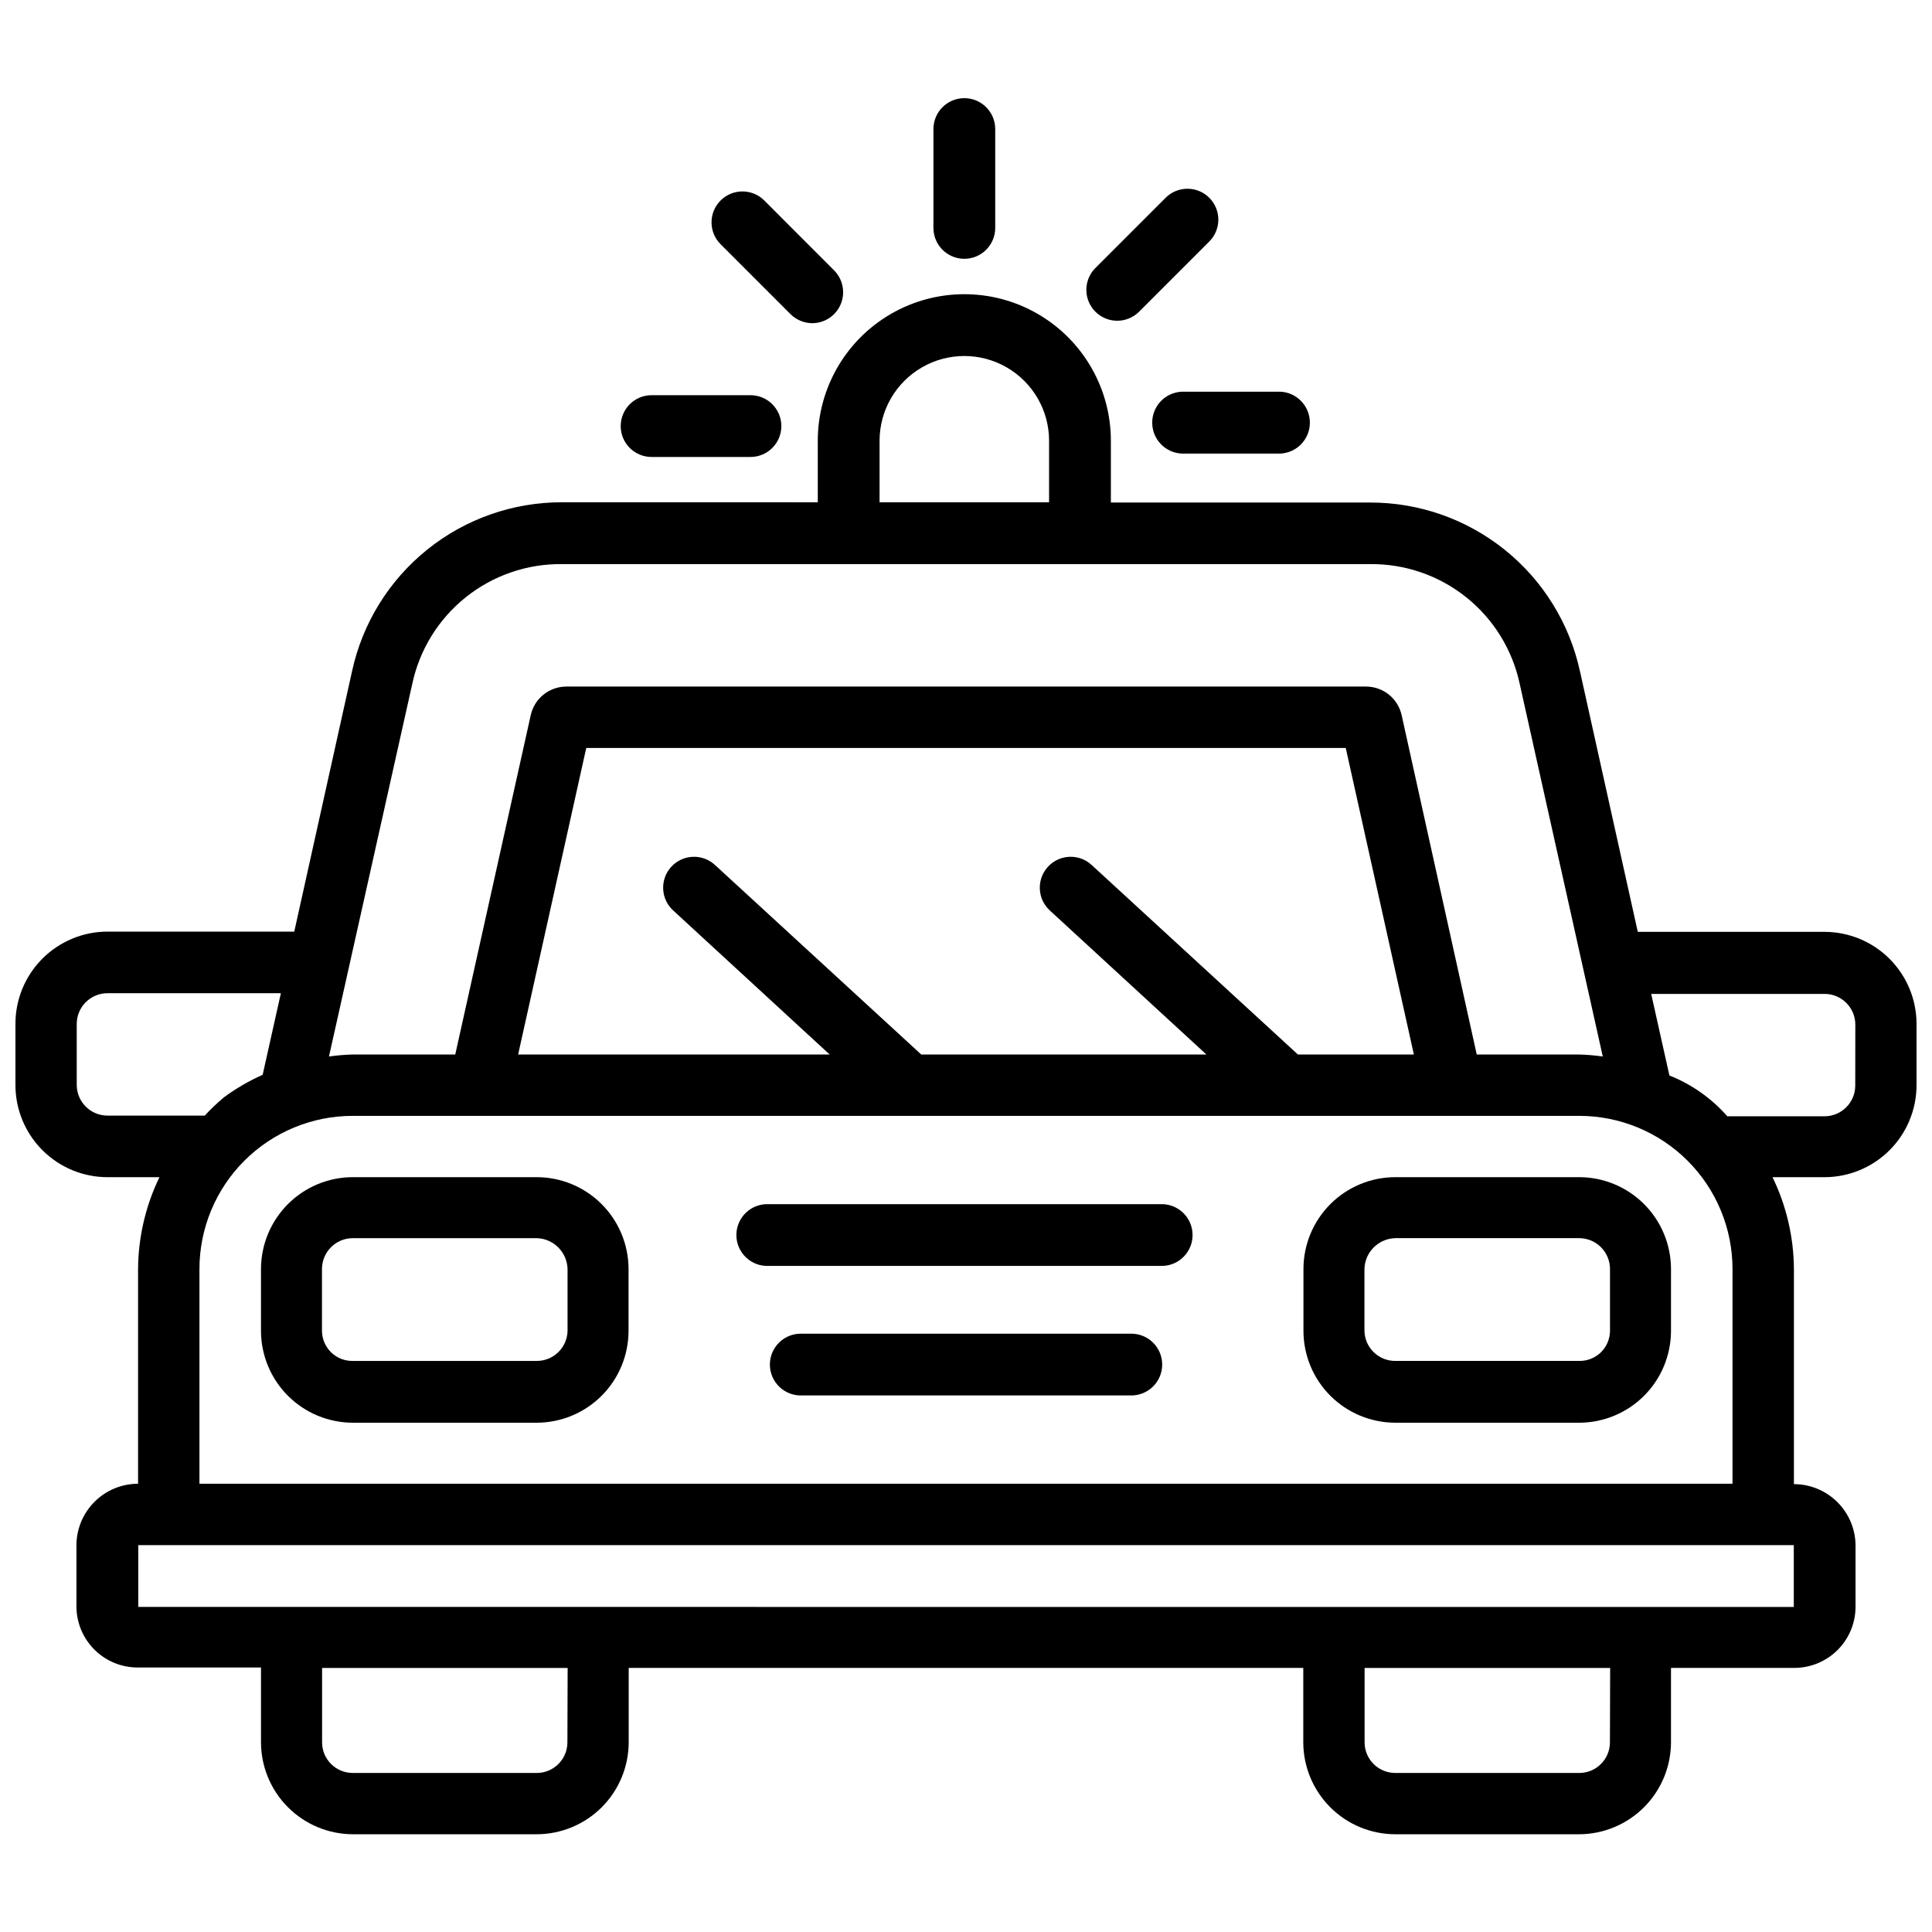 <?xml version="1.0" encoding="UTF-8"?>
<!-- Uploaded to: SVG Repo, www.svgrepo.com, Generator: SVG Repo Mixer Tools -->
<svg width="800px" height="800px" version="1.1" viewBox="144 144 512 512" xmlns="http://www.w3.org/2000/svg">
 <defs>
  <clipPath id="a">
   <path d="m148.09 221h503.81v410h-503.81z"/>
  </clipPath>
 </defs>
 <g clip-path="url(#a)">
  <path d="m627.53 390.95h-49.5l-15.324-69.062c-2.766-12.688-9.797-24.043-19.918-32.18-10.121-8.133-22.723-12.559-35.711-12.531h-68.684v-16.375c0-13.875-7.402-26.695-19.418-33.633-12.016-6.938-26.82-6.938-38.836 0s-19.418 19.758-19.418 33.633v16.312l-67.785-0.004c-12.984-0.023-25.586 4.398-35.707 12.535-10.121 8.137-17.152 19.492-19.922 32.18l-15.324 69.062h-49.52c-6.469 0.012-12.672 2.594-17.242 7.176-4.57 4.582-7.133 10.789-7.129 17.262v16.27-0.004c0.012 6.461 2.582 12.656 7.152 17.223 4.566 4.57 10.758 7.141 17.219 7.152h13.793c-3.684 7.598-5.617 15.926-5.668 24.371v56.867c-4.301 0.004-8.426 1.703-11.484 4.731-3.055 3.023-4.797 7.133-4.848 11.434v16.375c0.016 4.316 1.754 8.449 4.828 11.484 3.07 3.031 7.227 4.719 11.547 4.676h32.535v19.82c0.012 6.457 2.582 12.652 7.152 17.219 4.566 4.57 10.762 7.141 17.219 7.152h48.703c6.461-0.012 12.652-2.582 17.223-7.152 4.566-4.566 7.137-10.762 7.148-17.219v-19.711h178.77v19.711c0.012 6.457 2.582 12.652 7.152 17.219 4.566 4.57 10.758 7.141 17.219 7.152h48.766c6.449-0.027 12.625-2.609 17.18-7.176 4.555-4.566 7.117-10.746 7.129-17.195v-19.711l32.539-0.004c4.316 0.039 8.473-1.645 11.547-4.676 3.07-3.035 4.809-7.168 4.824-11.488v-16.375 0.004c-0.047-4.301-1.789-8.41-4.848-11.434-3.055-3.027-7.184-4.727-11.484-4.731v-56.973c-0.047-8.445-1.984-16.773-5.668-24.371h13.793c6.461-0.012 12.652-2.582 17.223-7.152 4.566-4.566 7.137-10.762 7.148-17.223v-16.266c-0.012-6.461-2.582-12.656-7.148-17.223-4.57-4.566-10.762-7.141-17.223-7.152zm-24.395 146.25-406.28 0.004v-56.867c0-10.773 4.277-21.105 11.895-28.723 7.621-7.617 17.949-11.898 28.723-11.898h325.04c10.773 0 21.105 4.281 28.723 11.898 7.617 7.617 11.898 17.949 11.898 28.723zm-115.18-113.75-54.578-50.148h-0.004c-1.59-1.508-3.719-2.316-5.91-2.242-2.191 0.074-4.262 1.027-5.746 2.641-1.484 1.613-2.262 3.754-2.152 5.945 0.105 2.191 1.09 4.246 2.727 5.707l41.418 38.102h-75.57l-54.578-50.148-0.004-0.004c-1.59-1.508-3.723-2.316-5.914-2.242-2.191 0.074-4.262 1.027-5.746 2.641-1.484 1.613-2.258 3.754-2.148 5.945 0.105 2.191 1.09 4.246 2.727 5.707l41.395 38.102-82.562-0.004 18.055-81.238h201.27l18.055 81.238zm-110.86-162.64c0-8.023 4.281-15.441 11.23-19.453 6.949-4.012 15.512-4.012 22.461 0 6.949 4.012 11.23 11.43 11.23 19.453v16.312h-44.922zm-123.83 64.383c1.941-9.051 6.949-17.148 14.184-22.926 7.231-5.777 16.234-8.879 25.488-8.773h214.12c9.254-0.105 18.262 2.996 25.492 8.773 7.231 5.777 12.242 13.875 14.184 22.926l22.02 98.789c-2.09-0.293-4.191-0.469-6.297-0.527h-27.102l-19.902-89.93c-0.98-4.426-4.91-7.578-9.445-7.578h-211.91c-4.535 0-8.461 3.152-9.445 7.578l-20.004 89.93h-27.168c-2.106 0.059-4.207 0.234-6.297 0.527zm-88.926 106.41v-16.266c0.012-4.484 3.644-8.113 8.125-8.125h45.973l-4.828 21.621c-3.613 1.605-7.039 3.598-10.223 5.941-1.812 1.508-3.523 3.137-5.121 4.871h-25.801c-4.449-0.012-8.066-3.594-8.125-8.043zm130.03 174.13c0 4.484-3.637 8.121-8.125 8.121h-48.766c-4.484 0-8.121-3.637-8.121-8.121v-19.711h65.074zm276.28 0c0 4.484-3.641 8.121-8.125 8.121h-48.766c-4.484 0-8.125-3.637-8.125-8.121v-19.711h65.074zm48.723-35.875-438.73-0.004v-16.375h438.73zm16.289-138.15v-0.004c-0.012 4.484-3.644 8.113-8.125 8.125h-25.777c-4.188-4.769-9.445-8.477-15.348-10.812l-4.828-21.621h45.973c4.484 0.012 8.113 3.644 8.125 8.125z"/>
 </g>
 <path d="m286.22 455.96h-48.703c-6.457 0.004-12.648 2.57-17.211 7.137-4.566 4.566-7.133 10.758-7.141 17.211v16.375c0.008 6.457 2.574 12.648 7.141 17.215 4.562 4.562 10.754 7.129 17.211 7.137h48.703c6.457-0.008 12.645-2.574 17.211-7.137 4.566-4.566 7.133-10.758 7.141-17.215v-16.375c-0.008-6.453-2.574-12.645-7.141-17.211-4.566-4.566-10.754-7.133-17.211-7.137zm8.188 40.723c-0.094 4.449-3.738 8-8.188 7.977h-48.703c-2.148 0.047-4.227-0.773-5.766-2.273-1.539-1.5-2.41-3.555-2.422-5.703v-16.375c0-4.519 3.668-8.184 8.188-8.184h48.703c4.473 0.109 8.074 3.711 8.188 8.184z"/>
 <path d="m562.48 455.96h-48.699c-6.457 0.004-12.648 2.57-17.215 7.137-4.566 4.566-7.133 10.758-7.137 17.211v16.375c0.004 6.457 2.57 12.648 7.137 17.215 4.566 4.562 10.758 7.129 17.215 7.137h48.703-0.004c6.457-0.008 12.648-2.574 17.215-7.137 4.562-4.566 7.133-10.758 7.137-17.215v-16.375c-0.004-6.453-2.574-12.645-7.137-17.211-4.566-4.566-10.758-7.133-17.215-7.137zm8.188 40.723c-0.012 2.148-0.883 4.203-2.422 5.703-1.539 1.5-3.617 2.32-5.766 2.273h-48.699c-4.453 0.023-8.098-3.527-8.188-7.977v-16.375c0.109-4.473 3.711-8.074 8.188-8.184h48.703-0.004c2.172 0 4.254 0.859 5.789 2.394 1.535 1.535 2.398 3.621 2.398 5.789z"/>
 <path d="m391.37 178.2v26.199c0 4.519 3.664 8.188 8.188 8.188 4.519 0 8.188-3.668 8.188-8.188v-26.199c0-4.519-3.668-8.188-8.188-8.188-4.523 0-8.188 3.668-8.188 8.188z"/>
 <path d="m359.27 229.65c3.305-0.016 6.277-2.012 7.543-5.066 1.266-3.051 0.574-6.566-1.75-8.914l-18.516-18.535c-3.199-3.203-8.387-3.203-11.586 0-3.199 3.199-3.199 8.387 0 11.586l18.516 18.516c1.539 1.535 3.621 2.402 5.793 2.414z"/>
 <path d="m316.68 248.73c-4.519 0-8.188 3.664-8.188 8.188 0 4.519 3.668 8.184 8.188 8.184h26.199c4.523 0 8.188-3.664 8.188-8.184 0-4.523-3.664-8.188-8.188-8.188z"/>
 <path d="m457.14 264.2h26.195c4.367-0.219 7.793-3.824 7.793-8.195s-3.426-7.977-7.793-8.199h-26.195c-4.367 0.223-7.793 3.828-7.793 8.199s3.426 7.977 7.793 8.195z"/>
 <path d="m440.07 229c2.172 0.008 4.258-0.855 5.793-2.391l18.535-18.535v-0.004c1.566-1.523 2.461-3.617 2.477-5.805 0.016-2.191-0.848-4.293-2.394-5.844s-3.648-2.414-5.836-2.402c-2.191 0.012-4.281 0.898-5.812 2.465l-18.535 18.535c-2.344 2.34-3.047 5.859-1.785 8.918 1.266 3.062 4.246 5.059 7.559 5.062z"/>
 <path d="m452.27 463.12h-104.52c-2.242-0.113-4.43 0.699-6.055 2.242-1.625 1.547-2.547 3.691-2.547 5.934 0 2.246 0.922 4.391 2.547 5.934 1.625 1.547 3.812 2.359 6.055 2.242h104.52c4.356-0.219 7.773-3.812 7.773-8.176 0-4.359-3.418-7.953-7.773-8.176z"/>
 <path d="m443.39 497.45h-86.762c-2.242-0.113-4.43 0.695-6.055 2.242-1.625 1.543-2.547 3.688-2.547 5.934 0 2.242 0.922 4.387 2.547 5.934 1.625 1.543 3.812 2.356 6.055 2.242h86.762c2.238 0.113 4.426-0.699 6.055-2.242 1.625-1.547 2.547-3.691 2.547-5.934 0-2.246-0.922-4.391-2.547-5.934-1.629-1.547-3.816-2.356-6.055-2.242z"/>
</svg>
